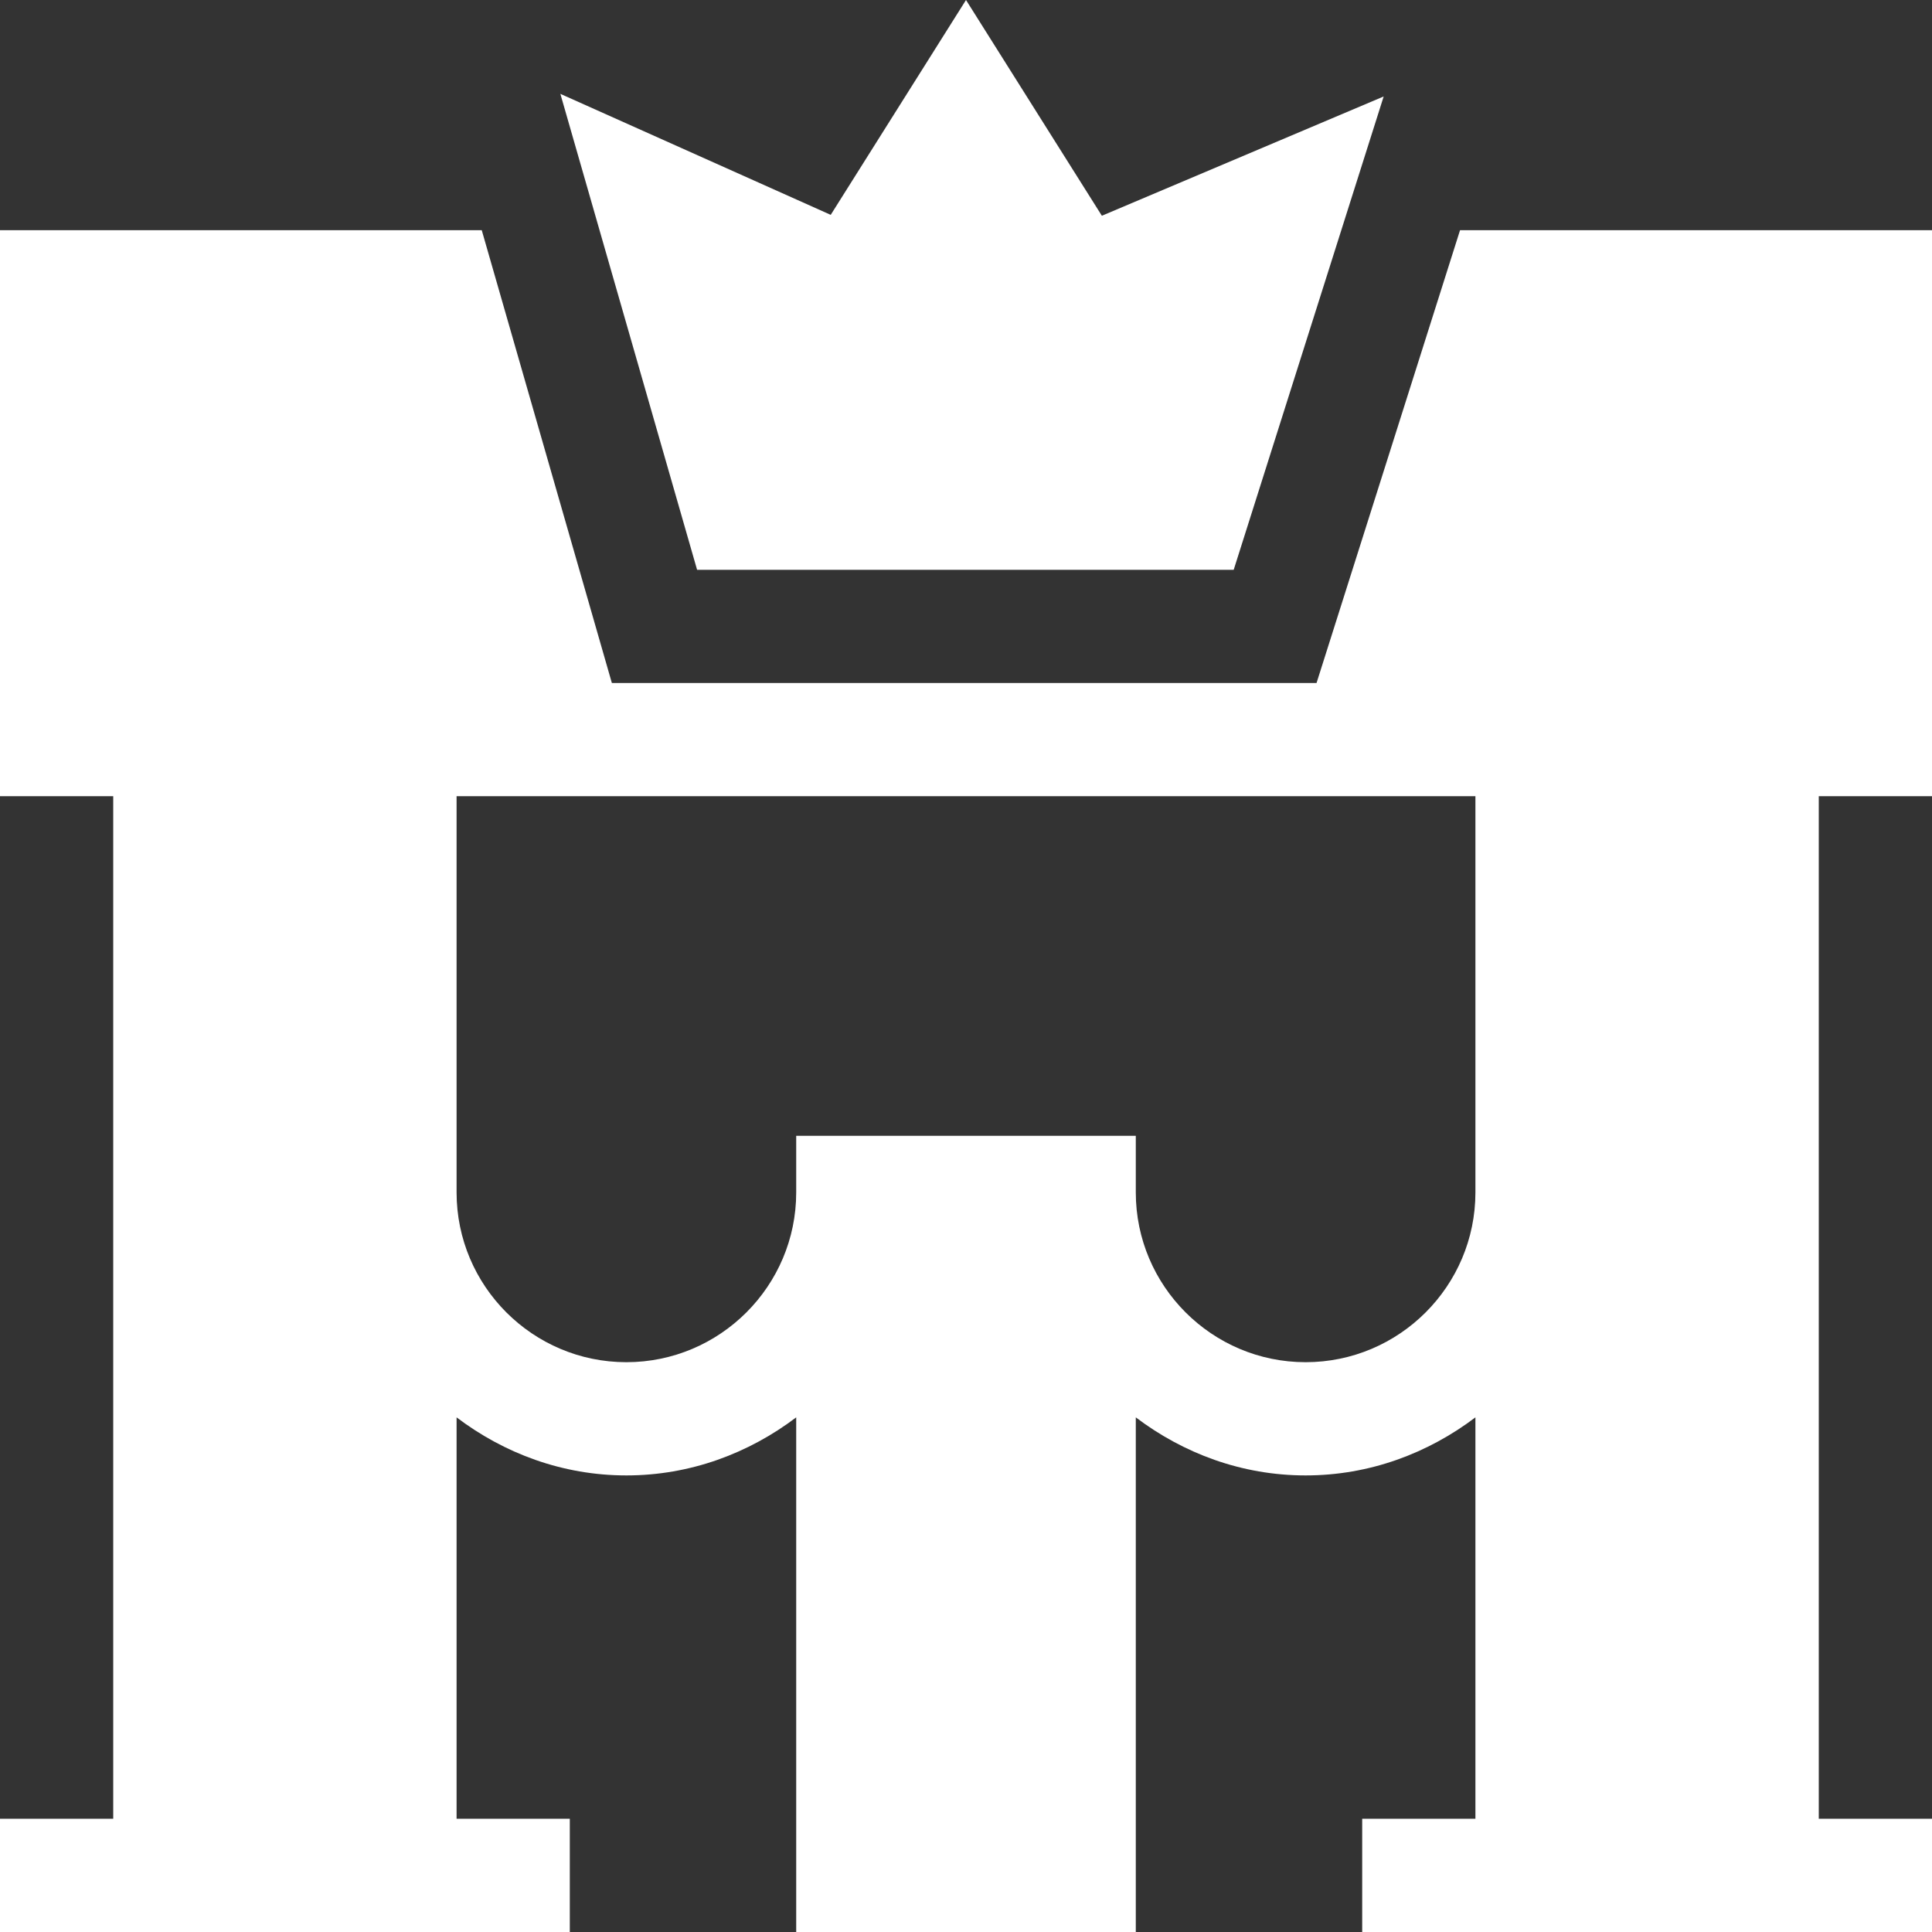 <?xml version="1.0" encoding="UTF-8"?> <svg xmlns="http://www.w3.org/2000/svg" width="43" height="43" viewBox="0 0 43 43" fill="none"><rect x="0" y="0" width="43" height="43" fill="#333333" stroke="none"/><path d="M27.458 12.682L30.796 2.147L24.524 4.802L21.5 0L18.489 4.782L12.472 2.089L15.515 12.682H27.458Z" fill="white"></path><path d="M12.682 43V40.48H10.162V31.546C11.218 32.345 12.518 32.838 13.941 32.838C15.365 32.838 16.665 32.345 17.721 31.546V43H25.279V31.546C26.335 32.345 27.635 32.838 29.059 32.838C30.482 32.838 31.782 32.345 32.838 31.546V40.48H30.318V43H43V40.48H40.48V17.721H43V5.123H32.496L29.302 15.201H13.618L10.722 5.123H0V17.721H2.52V40.48H0V43H12.682ZM32.838 17.721V26.539C32.838 28.623 31.143 30.318 29.059 30.318C26.975 30.318 25.279 28.623 25.279 26.539V25.279H17.721V26.539C17.721 28.623 16.025 30.318 13.941 30.318C11.857 30.318 10.162 28.623 10.162 26.539V17.721H32.838Z" fill="white"></path></svg> 